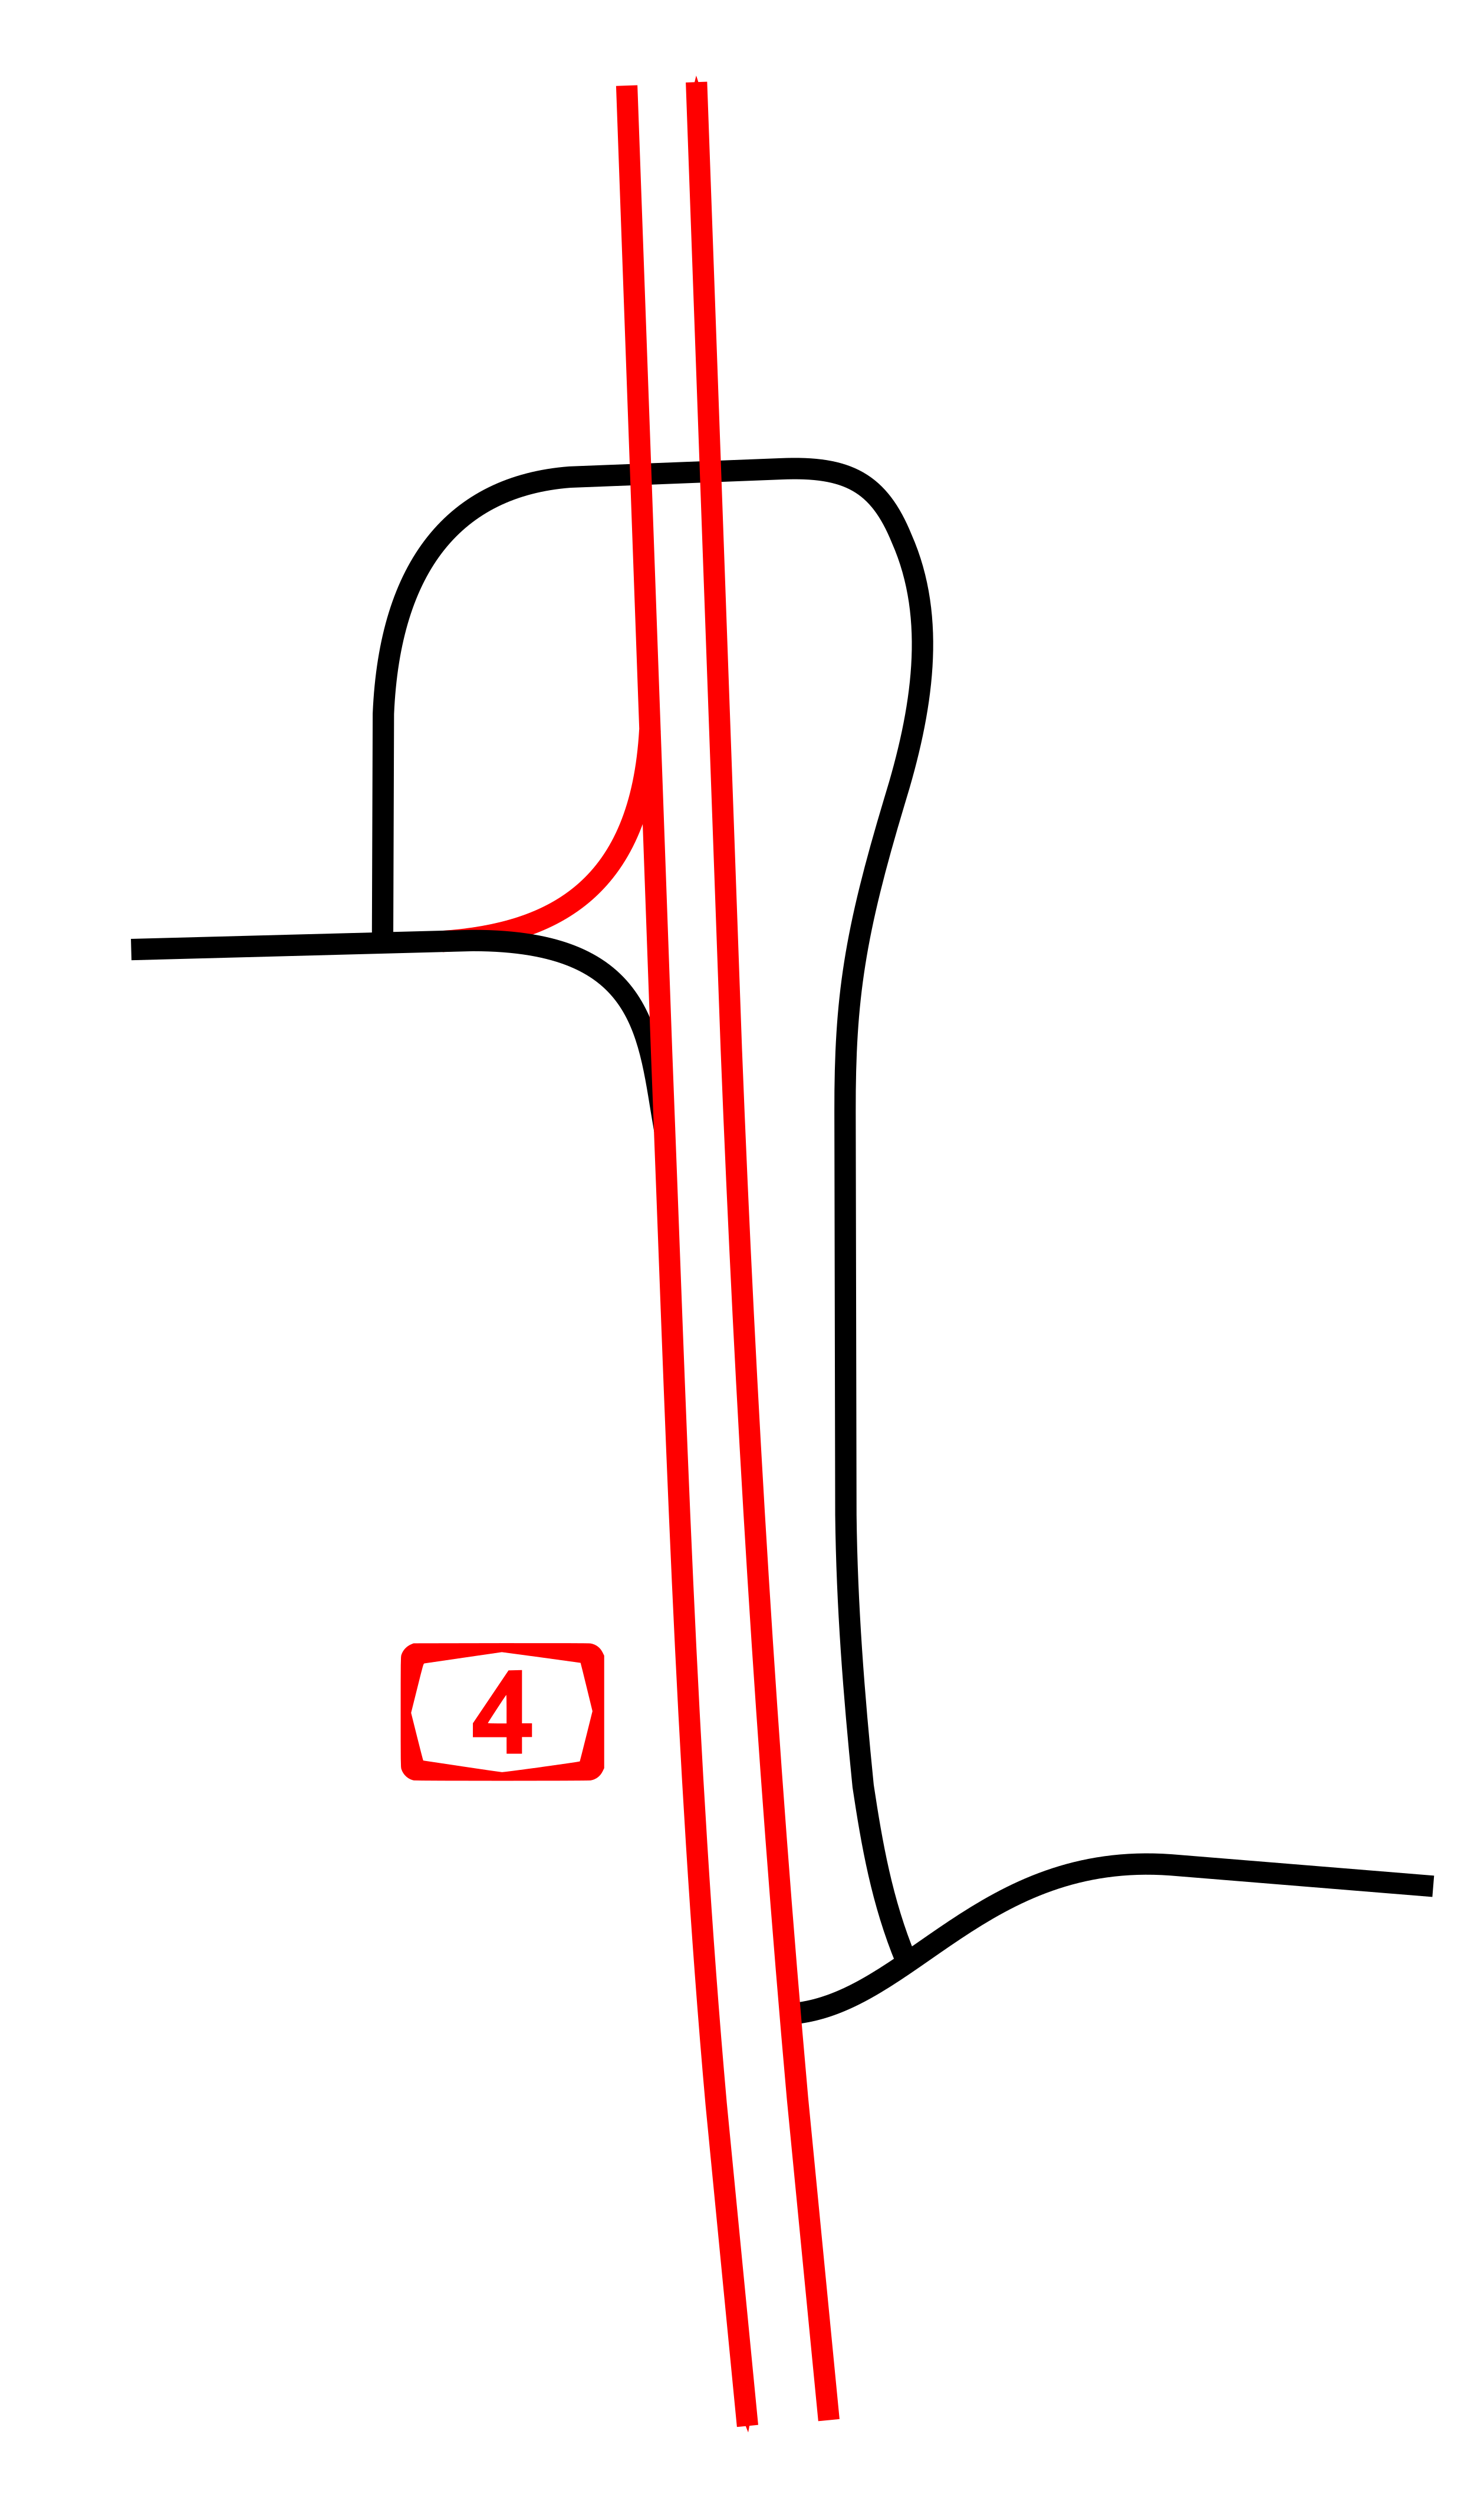 <?xml version="1.0" encoding="UTF-8" standalone="no"?>
<!-- Created with Inkscape (http://www.inkscape.org/) -->

<svg
   xmlns:dc="http://purl.org/dc/elements/1.1/"
   xmlns:cc="http://creativecommons.org/ns#"
   xmlns:rdf="http://www.w3.org/1999/02/22-rdf-syntax-ns#"
   xmlns:svg="http://www.w3.org/2000/svg"
   xmlns="http://www.w3.org/2000/svg"
   xmlns:sodipodi="http://sodipodi.sourceforge.net/DTD/sodipodi-0.dtd"
   xmlns:inkscape="http://www.inkscape.org/namespaces/inkscape"
   width="69mm"
   height="117mm"
   viewBox="0 0 69 117"
   version="1.1"
   id="svg6819"
   inkscape:version="0.92.2 (5c3e80d, 2017-08-06)"
   sodipodi:docname="מחלף בצרה.svg">
  <defs
     id="defs6813">
    <marker
       inkscape:stockid="Arrow1Sstart"
       orient="auto"
       refY="0"
       refX="0"
       id="Arrow1Sstart"
       style="overflow:visible"
       inkscape:isstock="true">
      <path
         id="path1408"
         d="M 0,0 5,-5 -12.5,0 5,5 Z"
         style="fill:#ff0000;fill-opacity:1;fill-rule:evenodd;stroke:#ff0000;stroke-width:1pt;stroke-opacity:1"
         transform="matrix(0.2,0,0,0.2,1.2,0)"
         inkscape:connector-curvature="0" />
    </marker>
    <marker
       inkscape:stockid="Arrow1Send"
       orient="auto"
       refY="0"
       refX="0"
       id="Arrow1Send"
       style="overflow:visible"
       inkscape:isstock="true">
      <path
         id="path1411"
         d="M 0,0 5,-5 -12.5,0 5,5 Z"
         style="fill:#ff0000;fill-opacity:1;fill-rule:evenodd;stroke:#ff0000;stroke-width:1pt;stroke-opacity:1"
         transform="matrix(-0.2,0,0,-0.2,-1.2,0)"
         inkscape:connector-curvature="0" />
    </marker>
  </defs>
  <sodipodi:namedview
     id="base"
     pagecolor="#ffffff"
     bordercolor="#666666"
     borderopacity="1.0"
     inkscape:pageopacity="0.0"
     inkscape:pageshadow="2"
     inkscape:zoom="0.7"
     inkscape:cx="305.72044"
     inkscape:cy="456.144"
     inkscape:document-units="mm"
     inkscape:current-layer="layer1"
     showgrid="false"
     inkscape:window-width="1920"
     inkscape:window-height="1001"
     inkscape:window-x="-9"
     inkscape:window-y="-9"
     inkscape:window-maximized="1" />
  <g
     inkscape:label="Layer 1"
     inkscape:groupmode="layer"
     id="layer1"
     transform="translate(0,-180)">
    <path
       style="fill:none;stroke:#ff0000;stroke-width:1;stroke-linecap:butt;stroke-linejoin:miter;stroke-miterlimit:4;stroke-dasharray:none;stroke-opacity:1"
       d="m 30.42,214.167 c -0.416,7.292 -4.335,9.522 -9.728,9.891"
       id="path7392"
       inkscape:connector-curvature="0"
       sodipodi:nodetypes="cc" />
    <path
       style="fill:none;stroke:#000000;stroke-width:1;stroke-linecap:butt;stroke-linejoin:miter;stroke-miterlimit:4;stroke-dasharray:none;stroke-opacity:1"
       d="m 6.142,224.438 15.997,-0.423 c 8.221,0.007 8.192,4.484 8.974,8.861"
       id="path7390"
       inkscape:connector-curvature="0"
       sodipodi:nodetypes="ccc" />
    <path
       style="fill:none;stroke:#000000;stroke-width:1;stroke-linecap:butt;stroke-linejoin:miter;stroke-miterlimit:4;stroke-dasharray:none;stroke-opacity:1"
       d="m 37.135,274.236 c 5.428,-0.53 8.863,-7.613 17.689,-6.96 l 12.267,1"
       id="path7394"
       inkscape:connector-curvature="0"
       sodipodi:nodetypes="ccc" />
    <path
       style="fill:none;stroke:#000000;stroke-width:1;stroke-linecap:butt;stroke-linejoin:miter;stroke-miterlimit:4;stroke-dasharray:none;stroke-opacity:1"
       d="m 42.405,271.717 c -1.122,-2.711 -1.592,-5.422 -2.001,-8.133 -0.436,-4.324 -0.759,-8.434 -0.808,-12.69 l -0.038,-18.881 c -0.011,-5.325 0.456,-8.334 2.307,-14.497 1.312,-4.242 2.003,-8.552 0.346,-12.305 -1.07,-2.626 -2.511,-3.403 -5.653,-3.269 l -9.883,0.385 c -5.371,0.417 -8.432,4.142 -8.729,11.075 l -0.038,10.882"
       id="path7396"
       inkscape:connector-curvature="0"
       sodipodi:nodetypes="cccccccccc" />
    <path
       style="fill:none;stroke:#ff0000;stroke-width:1;stroke-linecap:butt;stroke-linejoin:miter;stroke-miterlimit:4;stroke-dasharray:none;stroke-opacity:1;marker-end:url(#Arrow1Send)"
       d="M 38.802,293.258 37.332,278.193 C 35.885,261.983 34.89,245.716 34.234,229.088 L 32.602,183.842"
       id="path7386"
       inkscape:connector-curvature="0"
       sodipodi:nodetypes="cccc" />
    <path
       sodipodi:nodetypes="cccc"
       inkscape:connector-curvature="0"
       id="path7388"
       d="M 34.995,293.53 33.525,278.465 C 32.078,262.255 31.627,245.879 30.971,229.251 L 29.339,184.005"
       style="fill:none;stroke:#ff0000;stroke-width:1;stroke-linecap:butt;stroke-linejoin:miter;stroke-miterlimit:4;stroke-dasharray:none;stroke-opacity:1;marker-start:url(#Arrow1Sstart)" />
    <path
       style="fill:#ff0000;stroke-width:0.93;stroke-miterlimit:4;stroke-dasharray:none"
       d="m 19.389,263.324 c -0.275,-0.047 -0.511,-0.256 -0.6,-0.531 -0.031,-0.094 -0.033,-0.309 -0.033,-2.674 0,-2.365 0.002,-2.58 0.033,-2.674 0.072,-0.223 0.245,-0.407 0.469,-0.499 l 0.102,-0.042 4.09,-0.008 c 2.69,-0.003 4.127,9e-4 4.197,0.014 0.256,0.047 0.448,0.192 0.563,0.424 l 0.073,0.149 v 2.632 2.632 l -0.073,0.149 c -0.114,0.231 -0.305,0.376 -0.559,0.424 -0.123,0.025 -8.125,0.025 -8.262,1.4e-4 z m 5.97,-0.632 c 0.974,-0.134 1.776,-0.251 1.782,-0.261 0.006,-0.011 0.142,-0.543 0.302,-1.185 l 0.291,-1.166 -0.275,-1.127 c -0.151,-0.62 -0.278,-1.13 -0.282,-1.134 -0.004,-0.003 -0.835,-0.118 -1.846,-0.255 l -1.839,-0.247 -1.784,0.259 c -0.981,0.142 -1.807,0.263 -1.836,0.268 -0.051,0.011 -0.055,0.021 -0.34,1.162 l -0.288,1.152 0.279,1.116 c 0.153,0.614 0.284,1.116 0.291,1.117 0.007,5.3e-4 0.819,0.122 1.805,0.271 0.986,0.148 1.832,0.27 1.88,0.272 0.048,9.5e-4 0.885,-0.107 1.859,-0.24 z m -1.645,-1.004 v -0.39 H 22.925 22.136 l 5.55e-4,-0.326 5.29e-4,-0.326 0.834,-1.237 0.834,-1.237 0.315,-0.008 0.315,-0.008 v 1.247 1.247 h 0.234 0.234 v 0.321 0.321 h -0.234 -0.234 v 0.39 0.39 h -0.36 -0.36 z m 0,-1.709 c 0,-0.398 -0.006,-0.668 -0.018,-0.658 -0.037,0.039 -0.859,1.298 -0.859,1.315 0,0.011 0.179,0.018 0.438,0.018 h 0.438 z"
       id="path5749"
       inkscape:connector-curvature="0"
       sodipodi:nodetypes="ccscccscscccssccscscscscscscscscscccccccccccccccccccccccscsscs" />
  </g>
</svg>
